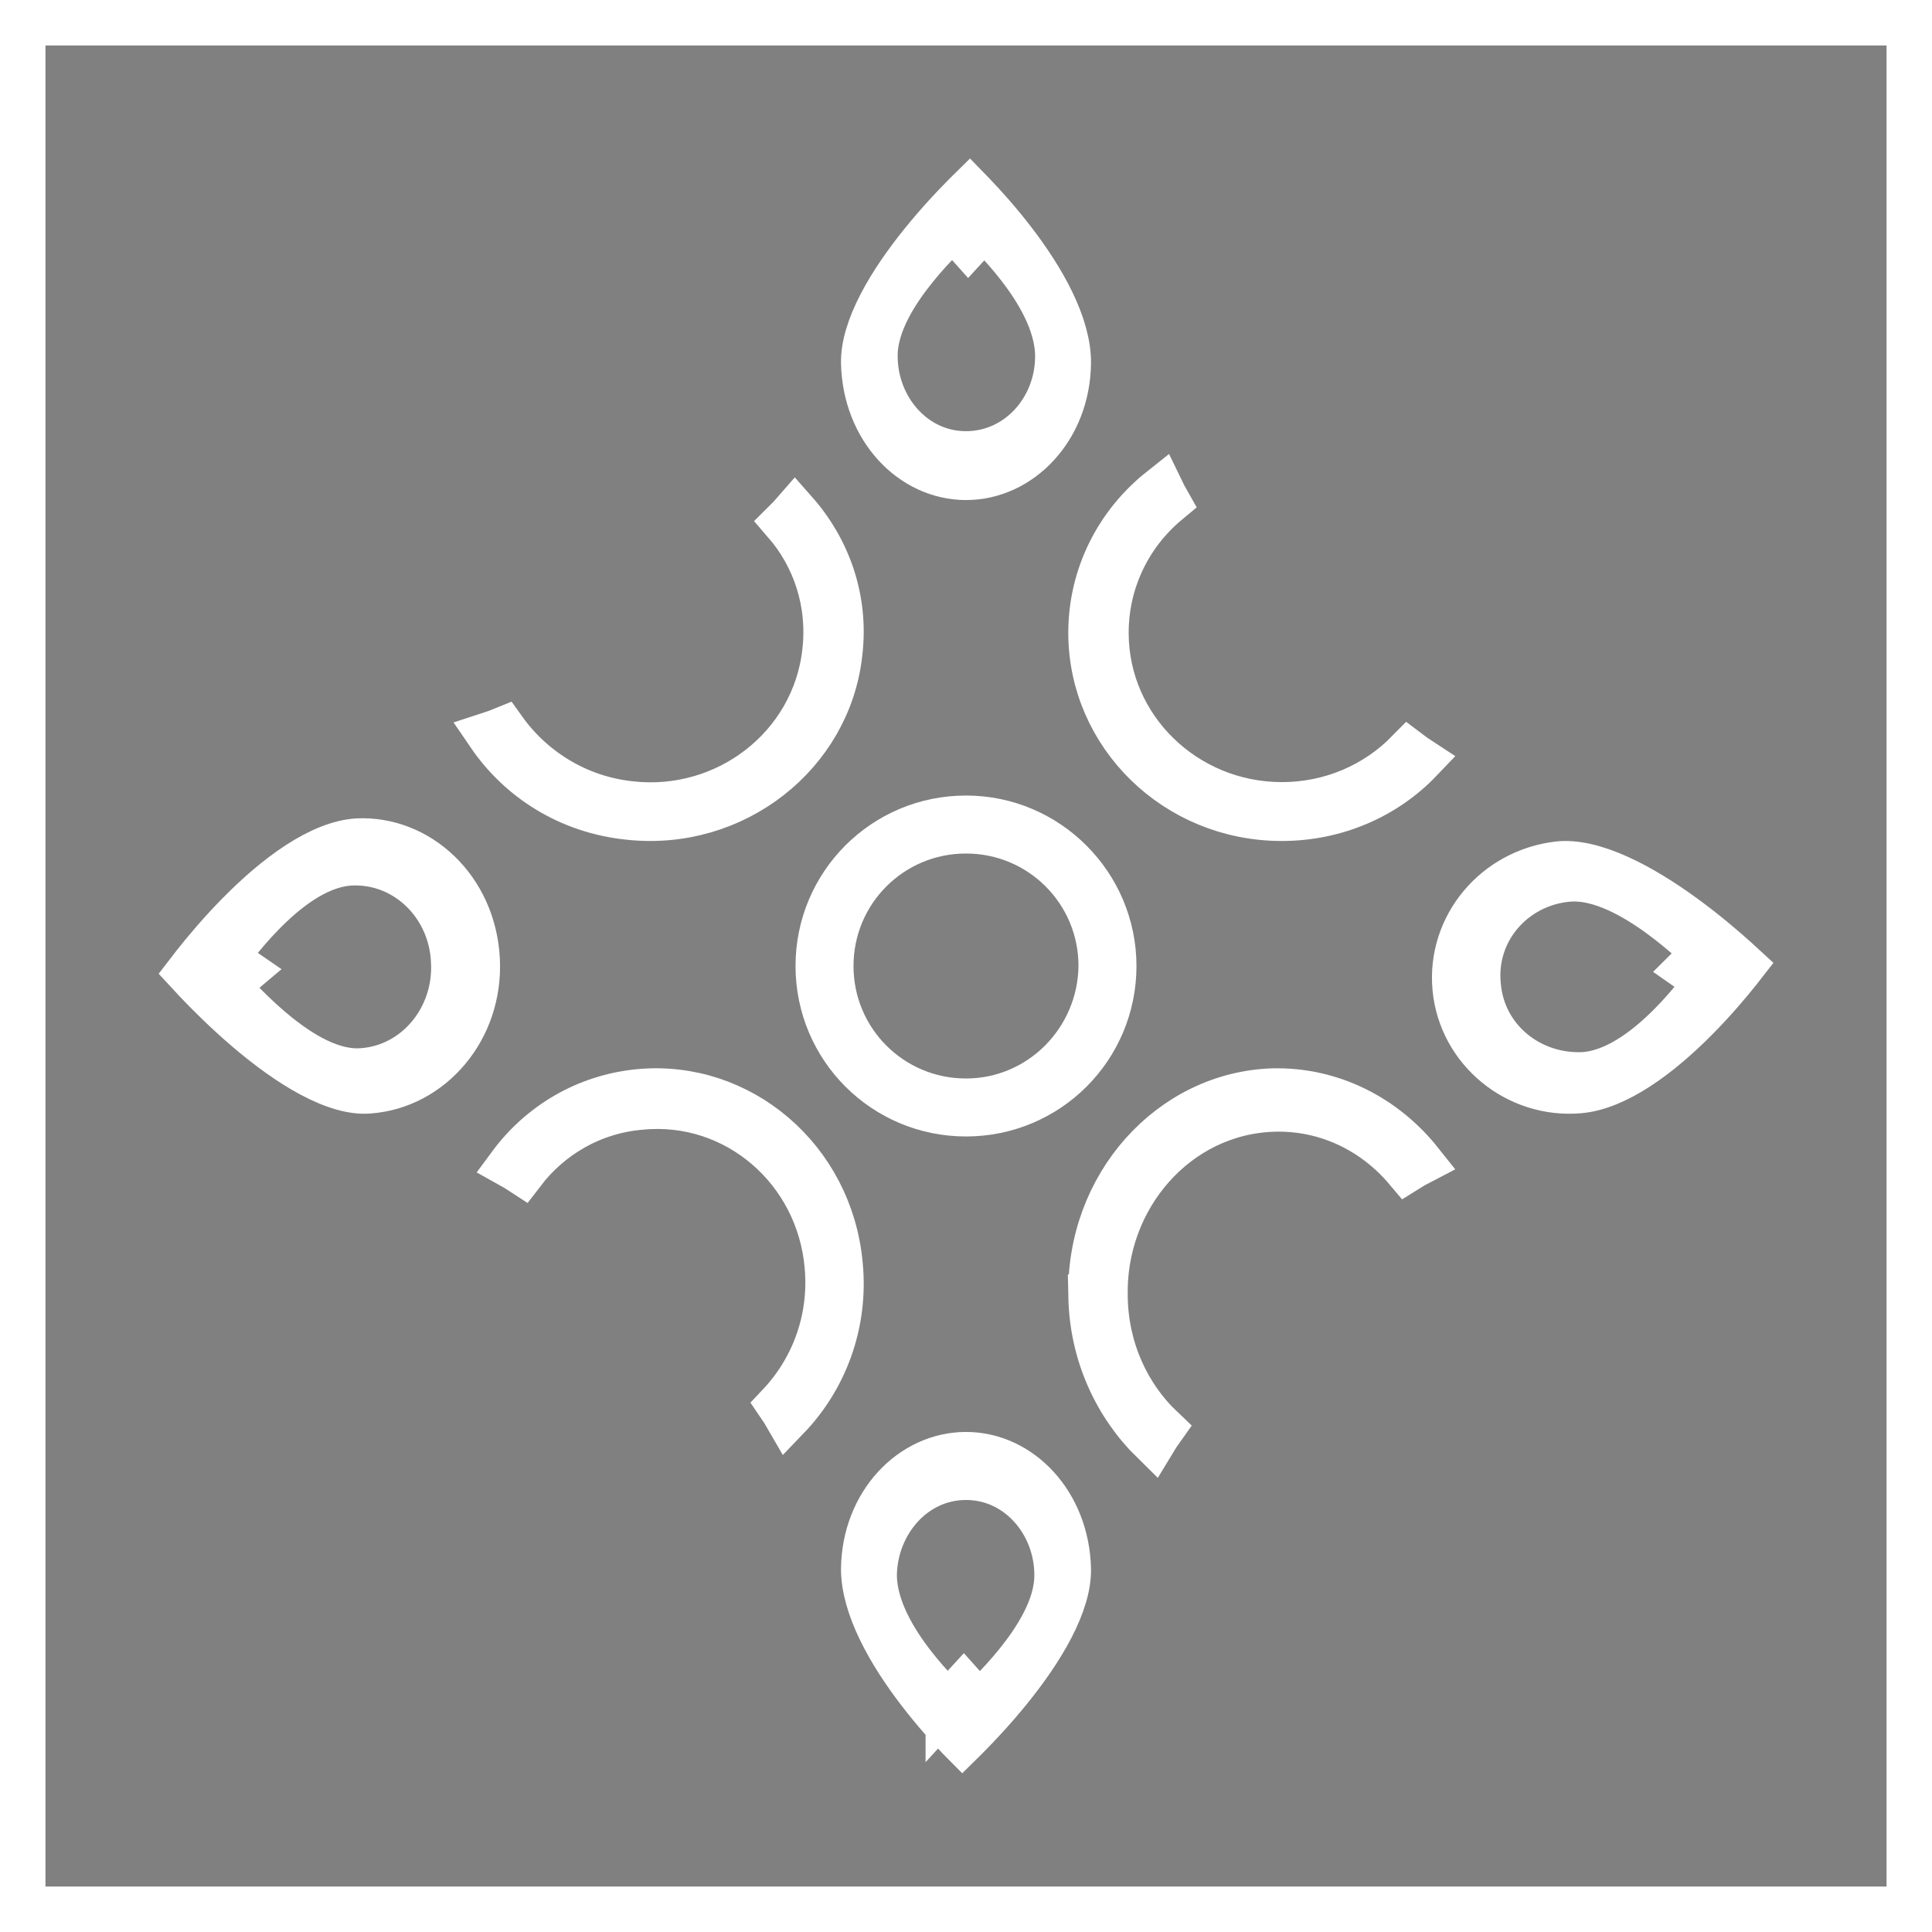 <?xml version="1.0" encoding="UTF-8"?>
<svg xmlns="http://www.w3.org/2000/svg" width="85" height="85" viewBox="0 0 85 85" fill="none">
  <rect x="0" y="0" width="85" height="85" fill="#808080" stroke="none"/>
  <rect x="1" y="1" width="83" height="83" stroke="white" stroke-width="2"></rect>
  <path d="M42.603 10.741C41.937 9.995 41.937 9.995 41.936 9.995L41.936 9.995L41.935 9.996L41.932 9.999L41.923 10.007L41.892 10.035C41.866 10.059 41.829 10.094 41.782 10.137C41.689 10.225 41.558 10.351 41.402 10.508C41.092 10.821 40.675 11.264 40.258 11.782C39.842 12.296 39.408 12.905 39.076 13.55C38.752 14.18 38.484 14.922 38.494 15.686C38.498 17.936 40.186 19.97 42.5 19.97C44.796 19.97 46.54 17.991 46.54 15.678C46.54 14.91 46.292 14.166 45.981 13.524C45.666 12.874 45.257 12.268 44.864 11.758C44.469 11.245 44.077 10.811 43.784 10.505C43.637 10.351 43.514 10.229 43.426 10.143C43.382 10.101 43.346 10.067 43.322 10.044L43.292 10.016L43.283 10.008L43.28 10.005L43.279 10.004L43.279 10.004C43.279 10.004 43.279 10.004 42.603 10.741ZM42.603 10.741L41.937 9.995L42.612 9.392L43.279 10.004L42.603 10.741ZM42.485 8.566C42.546 8.504 42.604 8.446 42.66 8.391C42.701 8.433 42.743 8.476 42.787 8.522C43.272 9.027 43.916 9.739 44.556 10.57C45.199 11.404 45.823 12.339 46.281 13.289C46.742 14.246 47.006 15.16 47 15.968C46.97 18.85 44.896 21 42.5 21C40.113 21 38.061 18.858 38 15.959C37.988 15.232 38.254 14.361 38.746 13.409C39.233 12.468 39.899 11.524 40.588 10.673C41.273 9.825 41.964 9.09 42.485 8.566Z" fill="#191B1D" stroke="white" stroke-width="2"></path>
  <path d="M42.397 74.222C43.063 74.968 43.063 74.968 43.063 74.968L43.064 74.967L43.065 74.966L43.068 74.964L43.077 74.956L43.108 74.927C43.134 74.903 43.171 74.869 43.218 74.825C43.311 74.738 43.442 74.612 43.597 74.455C43.908 74.142 44.324 73.699 44.742 73.181C45.158 72.666 45.592 72.057 45.923 71.413C46.248 70.783 46.516 70.04 46.506 69.277C46.502 67.027 44.814 64.993 42.5 64.993C40.181 64.993 38.502 67.03 38.46 69.265L38.459 69.275V69.284C38.459 70.053 38.708 70.797 39.019 71.439C39.334 72.088 39.743 72.695 40.136 73.205C40.531 73.718 40.923 74.152 41.216 74.458C41.363 74.611 41.486 74.734 41.574 74.819C41.618 74.862 41.653 74.895 41.678 74.919L41.708 74.947L41.717 74.955L41.72 74.957L41.721 74.958L41.721 74.959C41.721 74.959 41.721 74.959 42.397 74.222ZM42.397 74.222L41.721 74.959L42.388 75.57L43.063 74.968L42.397 74.222ZM42.515 76.434C42.455 76.495 42.397 76.553 42.342 76.607C42.302 76.567 42.261 76.524 42.219 76.48C41.737 75.975 41.096 75.263 40.458 74.431C39.817 73.597 39.193 72.661 38.733 71.71C38.27 70.753 38.001 69.838 38 69.028C38.032 66.148 40.105 64 42.5 64C44.887 64 46.939 66.142 47 69.041C47.012 69.769 46.746 70.639 46.254 71.591C45.767 72.532 45.101 73.476 44.412 74.327C43.726 75.175 43.036 75.91 42.515 76.434Z" fill="#191B1D" stroke="white" stroke-width="2"></path>
  <path d="M74.284 42.624C74.994 41.92 74.994 41.92 74.994 41.92L74.993 41.919L74.992 41.918L74.99 41.916L74.981 41.907L74.95 41.876C74.923 41.849 74.885 41.812 74.836 41.766C74.739 41.673 74.6 41.542 74.426 41.387C74.081 41.078 73.594 40.665 73.034 40.257C72.478 39.851 71.825 39.433 71.148 39.128C70.488 38.831 69.706 38.596 68.927 38.679C66.576 38.919 64.79 40.944 65.032 43.351C65.235 45.764 67.359 47.425 69.728 47.284L69.748 47.282L69.769 47.28C70.547 47.202 71.269 46.853 71.874 46.454C72.488 46.049 73.05 45.547 73.518 45.074C73.988 44.598 74.381 44.133 74.656 43.789C74.794 43.615 74.904 43.471 74.98 43.368C75.018 43.317 75.048 43.276 75.069 43.247L75.093 43.212L75.1 43.203L75.103 43.199L75.103 43.198L75.104 43.198C75.104 43.197 75.104 43.197 74.284 42.624ZM74.284 42.624L75.104 43.197L75.583 42.513L74.994 41.92L74.284 42.624ZM76.385 42.214C76.487 42.306 76.582 42.393 76.669 42.473C76.609 42.55 76.544 42.633 76.475 42.72C76.019 43.291 75.372 44.054 74.607 44.824C73.839 45.598 72.97 46.361 72.071 46.947C71.163 47.538 70.29 47.907 69.502 47.979C66.738 48.229 64.27 46.193 64.021 43.468C63.772 40.748 65.79 38.332 68.576 38.015C69.289 37.94 70.177 38.146 71.179 38.595C72.167 39.038 73.175 39.675 74.094 40.346C75.008 41.013 75.81 41.696 76.385 42.214Z" fill="#191B1D" stroke="white" stroke-width="2"></path>
  <path d="M10.738 42.72C9.973 43.363 9.973 43.364 9.973 43.364L9.973 43.364L9.974 43.365L9.977 43.368L9.985 43.378L10.015 43.413C10.04 43.442 10.076 43.484 10.122 43.536C10.215 43.64 10.347 43.787 10.513 43.961C10.842 44.309 11.308 44.775 11.849 45.238C12.386 45.698 13.02 46.178 13.688 46.536C14.338 46.884 15.124 47.175 15.931 47.114C18.319 46.951 20.096 44.779 19.961 42.309C19.863 39.826 17.872 37.853 15.442 37.96L15.442 37.96L15.432 37.961C14.624 38.004 13.874 38.355 13.252 38.76C12.619 39.172 12.039 39.693 11.557 40.185C11.071 40.681 10.664 41.169 10.379 41.531C10.236 41.713 10.122 41.865 10.043 41.974C10.003 42.028 9.972 42.071 9.951 42.101L9.925 42.137L9.918 42.148L9.916 42.151L9.915 42.152L9.915 42.153C9.915 42.153 9.914 42.153 10.738 42.72ZM10.738 42.72L9.914 42.153L9.483 42.78L9.973 43.363L10.738 42.72ZM16.235 47.991L16.235 47.991L16.224 47.992C15.541 48.049 14.682 47.805 13.7 47.282C12.735 46.768 11.753 46.039 10.86 45.276C9.971 44.516 9.194 43.743 8.638 43.158C8.507 43.021 8.39 42.895 8.286 42.782C8.368 42.675 8.46 42.556 8.561 42.428C9.038 41.826 9.712 41.023 10.507 40.217C11.304 39.408 12.203 38.615 13.127 38.016C14.059 37.412 14.943 37.053 15.727 37.005C18.402 36.877 20.83 39.094 20.992 42.206L20.992 42.206C21.153 45.274 18.968 47.792 16.235 47.991Z" fill="#191B1D" stroke="white" stroke-width="2"></path>
  <path d="M48.657 27.843C48.657 32.039 52.151 35.409 56.392 35.409C58.587 35.409 60.549 34.526 61.961 33.086C62.127 33.212 62.297 33.333 62.472 33.447C60.964 35.025 58.792 36 56.392 36C51.717 36 48 32.309 48 27.843C48 25.301 49.191 23.029 51.075 21.534C51.166 21.723 51.263 21.908 51.366 22.089C49.701 23.473 48.657 25.534 48.657 27.843Z" fill="#191B1D" stroke="white" stroke-width="2"></path>
  <path d="M48.003 57.068L48.004 57.068L48.003 57.064C47.873 52.135 51.536 48.139 56.011 48.002C58.587 47.945 60.922 49.154 62.485 51.117C62.282 51.222 62.084 51.335 61.89 51.457C60.466 49.768 58.364 48.716 56.024 48.792C51.772 48.926 48.498 52.684 48.616 57.073C48.652 59.364 49.605 61.418 51.112 62.846C50.979 63.032 50.853 63.224 50.735 63.42C49.116 61.833 48.058 59.59 48.003 57.068Z" fill="#191B1D" stroke="white" stroke-width="2"></path>
  <path d="M36.961 55.663L36.961 55.663L36.962 55.668C37.204 58.246 36.281 60.656 34.642 62.361C34.533 62.172 34.419 61.988 34.297 61.81C35.775 60.24 36.61 58.066 36.399 55.706C36.034 51.462 32.379 48.289 28.181 48.707C26.038 48.887 24.194 49.99 22.982 51.58C22.808 51.466 22.632 51.359 22.452 51.259C23.774 49.468 25.784 48.259 28.119 48.035C32.542 47.616 36.546 50.974 36.961 55.663Z" fill="#191B1D" stroke="white" stroke-width="2"></path>
  <path d="M34.545 22.98C34.695 22.832 34.838 22.679 34.975 22.521C36.45 24.19 37.222 26.393 36.944 28.727L36.944 28.727L36.943 28.737C36.456 33.188 32.29 36.46 27.651 35.947L27.651 35.947L27.644 35.946C25.028 35.675 22.867 34.28 21.533 32.324C21.743 32.256 21.95 32.18 22.154 32.096C23.401 33.846 25.384 35.117 27.723 35.367C31.945 35.853 35.828 32.881 36.295 28.673C36.542 26.532 35.866 24.503 34.545 22.98Z" fill="#191B1D" stroke="white" stroke-width="2"></path>
  <path d="M48.449 42.514L48.449 42.514V42.5C48.449 39.207 45.793 36.551 42.5 36.551C39.207 36.551 36.551 39.207 36.551 42.5C36.551 45.793 39.207 48.449 42.5 48.449C45.763 48.449 48.404 45.789 48.449 42.514ZM36 42.5C36 38.903 38.903 36 42.5 36C46.094 36 49 38.937 49 42.5C49 46.097 46.097 49 42.5 49C38.903 49 36 46.097 36 42.5Z" fill="#191B1D" stroke="white" stroke-width="2"></path>
</svg>
